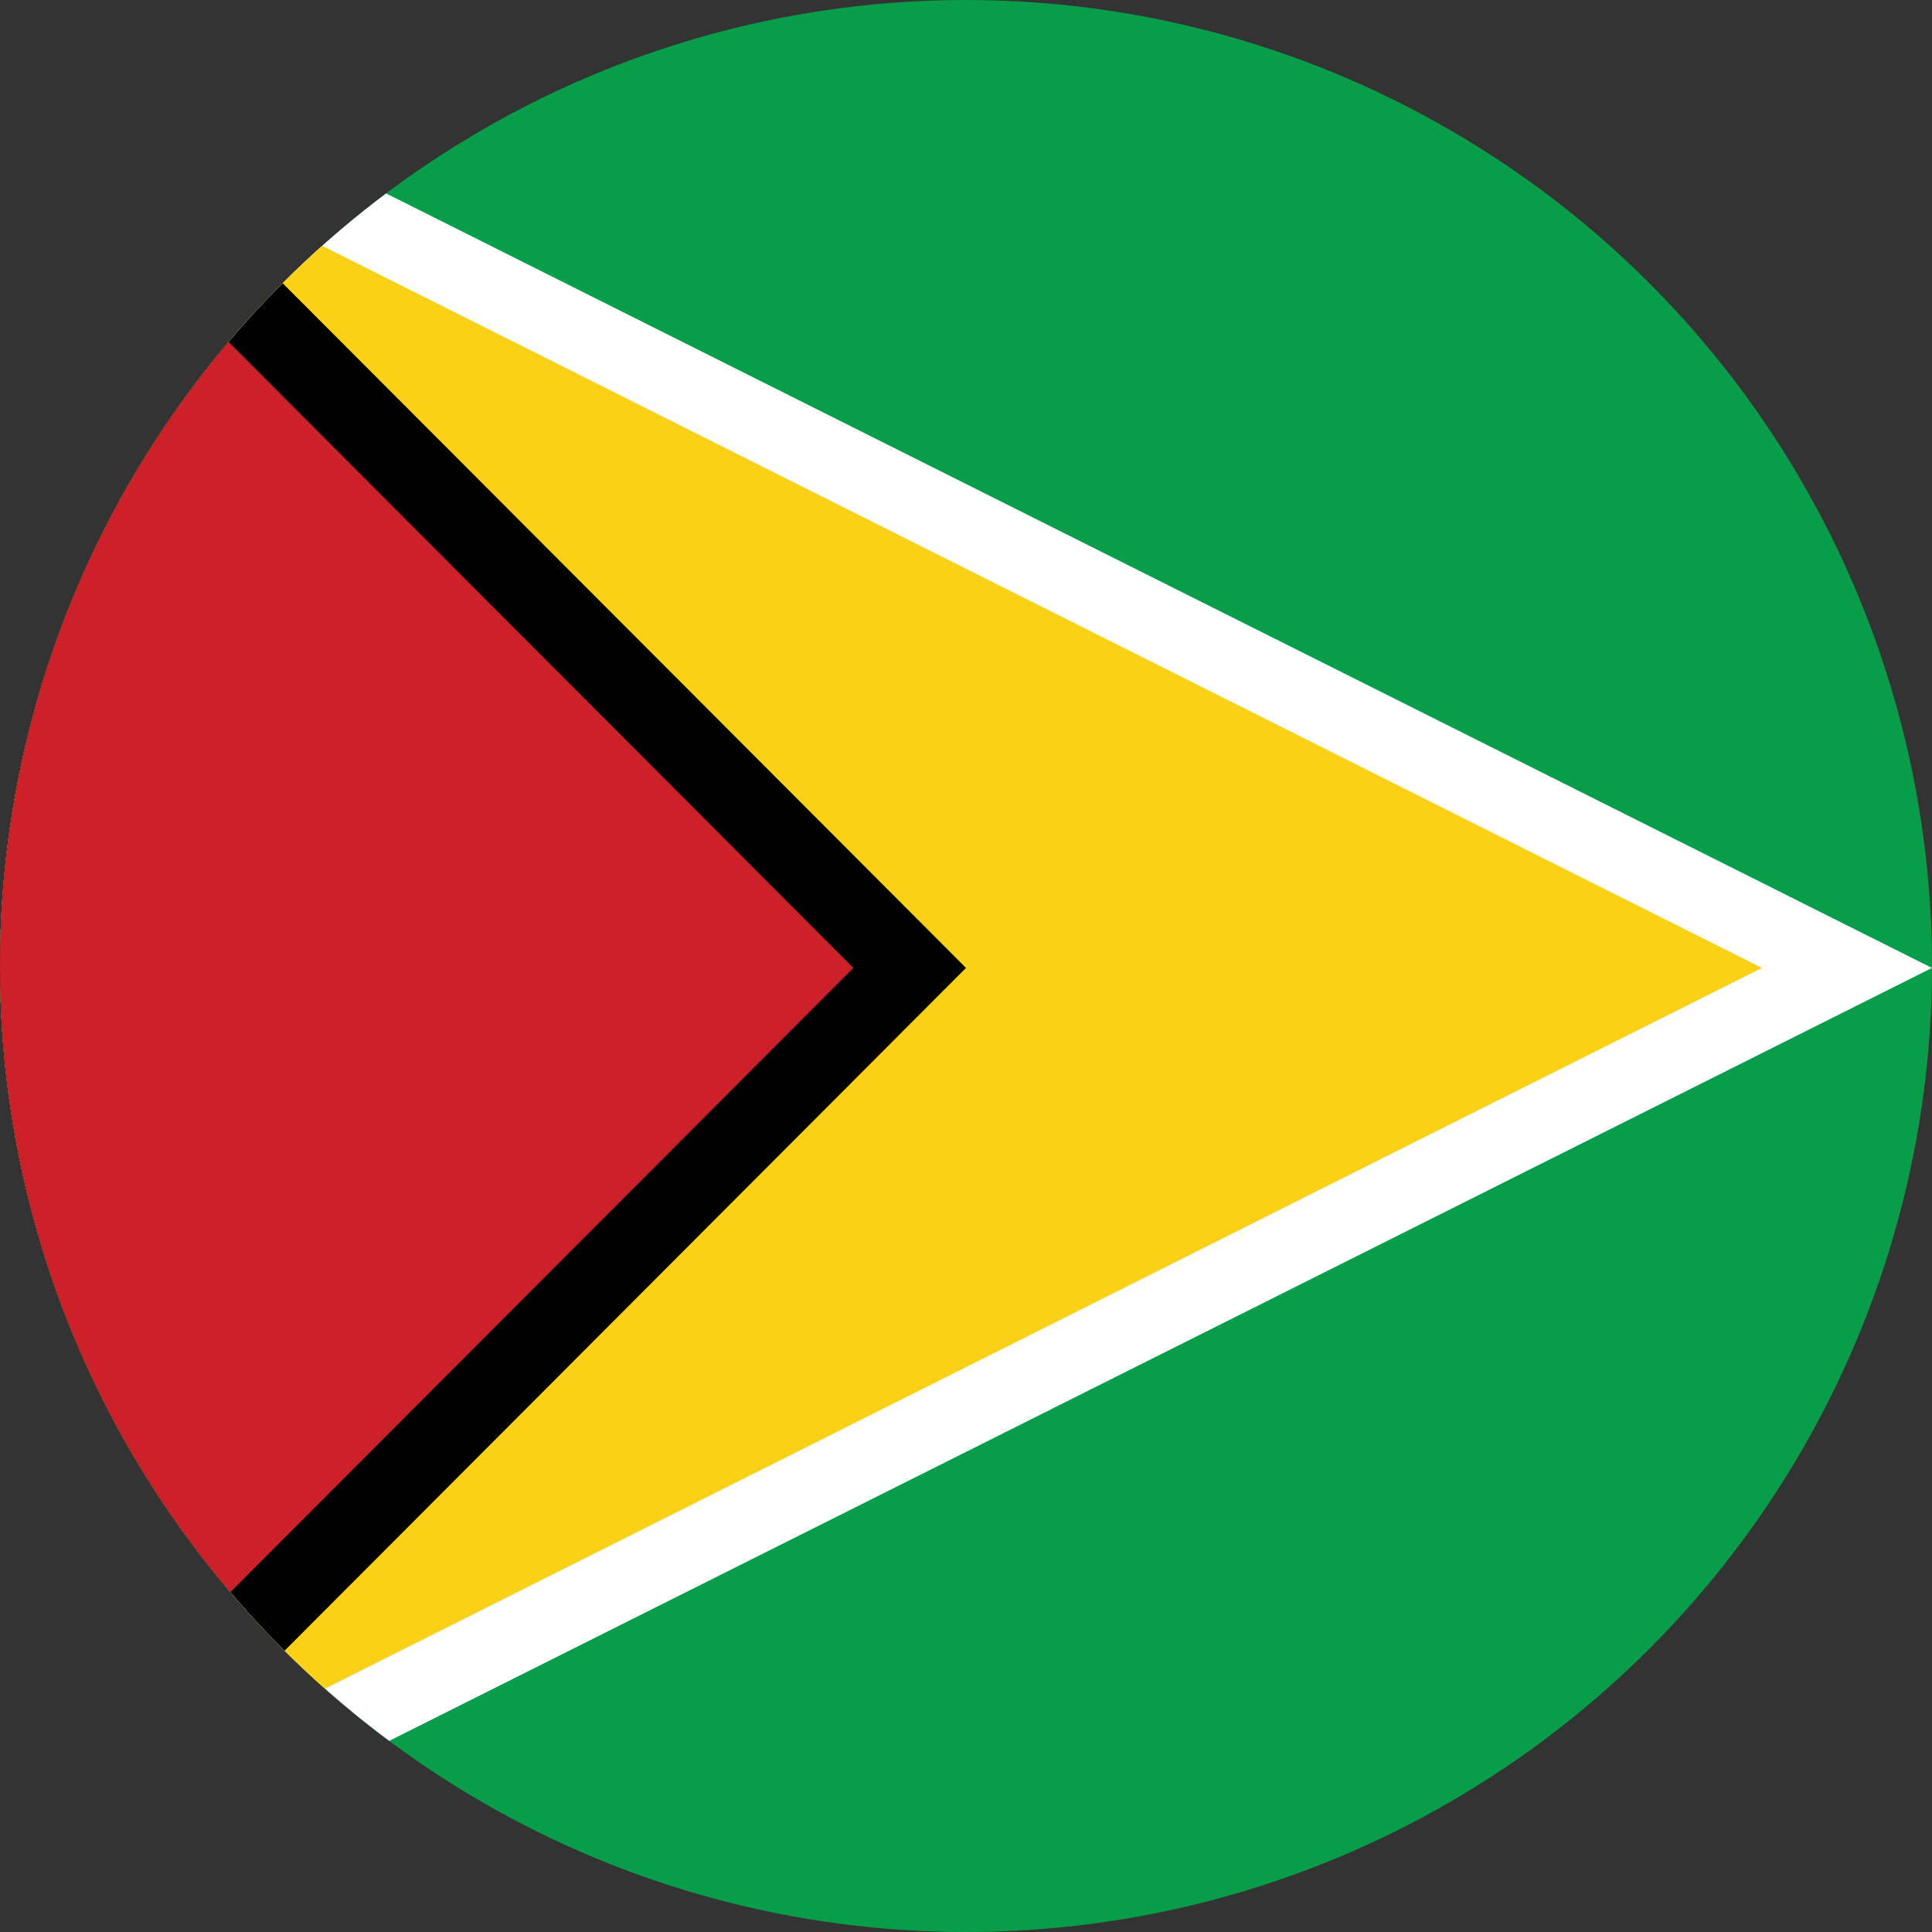 <svg id="Layer_1" enable-background="new 0 0 1000 1000" height="1000" viewBox="0 0 1000 1000" width="1000" xmlns="http://www.w3.org/2000/svg" xmlns:xlink="http://www.w3.org/1999/xlink"><rect x="0" y="0" width="1000" height="1000" fill="#333333" stroke="none"/><clipPath id="SVGID_2_"><circle id="SVGID_1_" cx="500" cy="500" r="500"/></clipPath><g><g><path clip-path="url(#SVGID_2_)" d="m0 0h1000v1002h-1000z" fill="#089e49"/><path clip-path="url(#SVGID_2_)" d="m0 0 1000 501-1000 501z" fill="#fff"/><path clip-path="url(#SVGID_2_)" d="m0 43.591 912.002 457.409-912.002 457.407z" fill="#fbd118"/><path clip-path="url(#SVGID_2_)" d="m0 0 500 501-500 501z" fill="#010101"/><path clip-path="url(#SVGID_2_)" d="m0 58.45 441.7 442.55-441.7 442.55z" fill="#ce2028"/></g></g></svg>